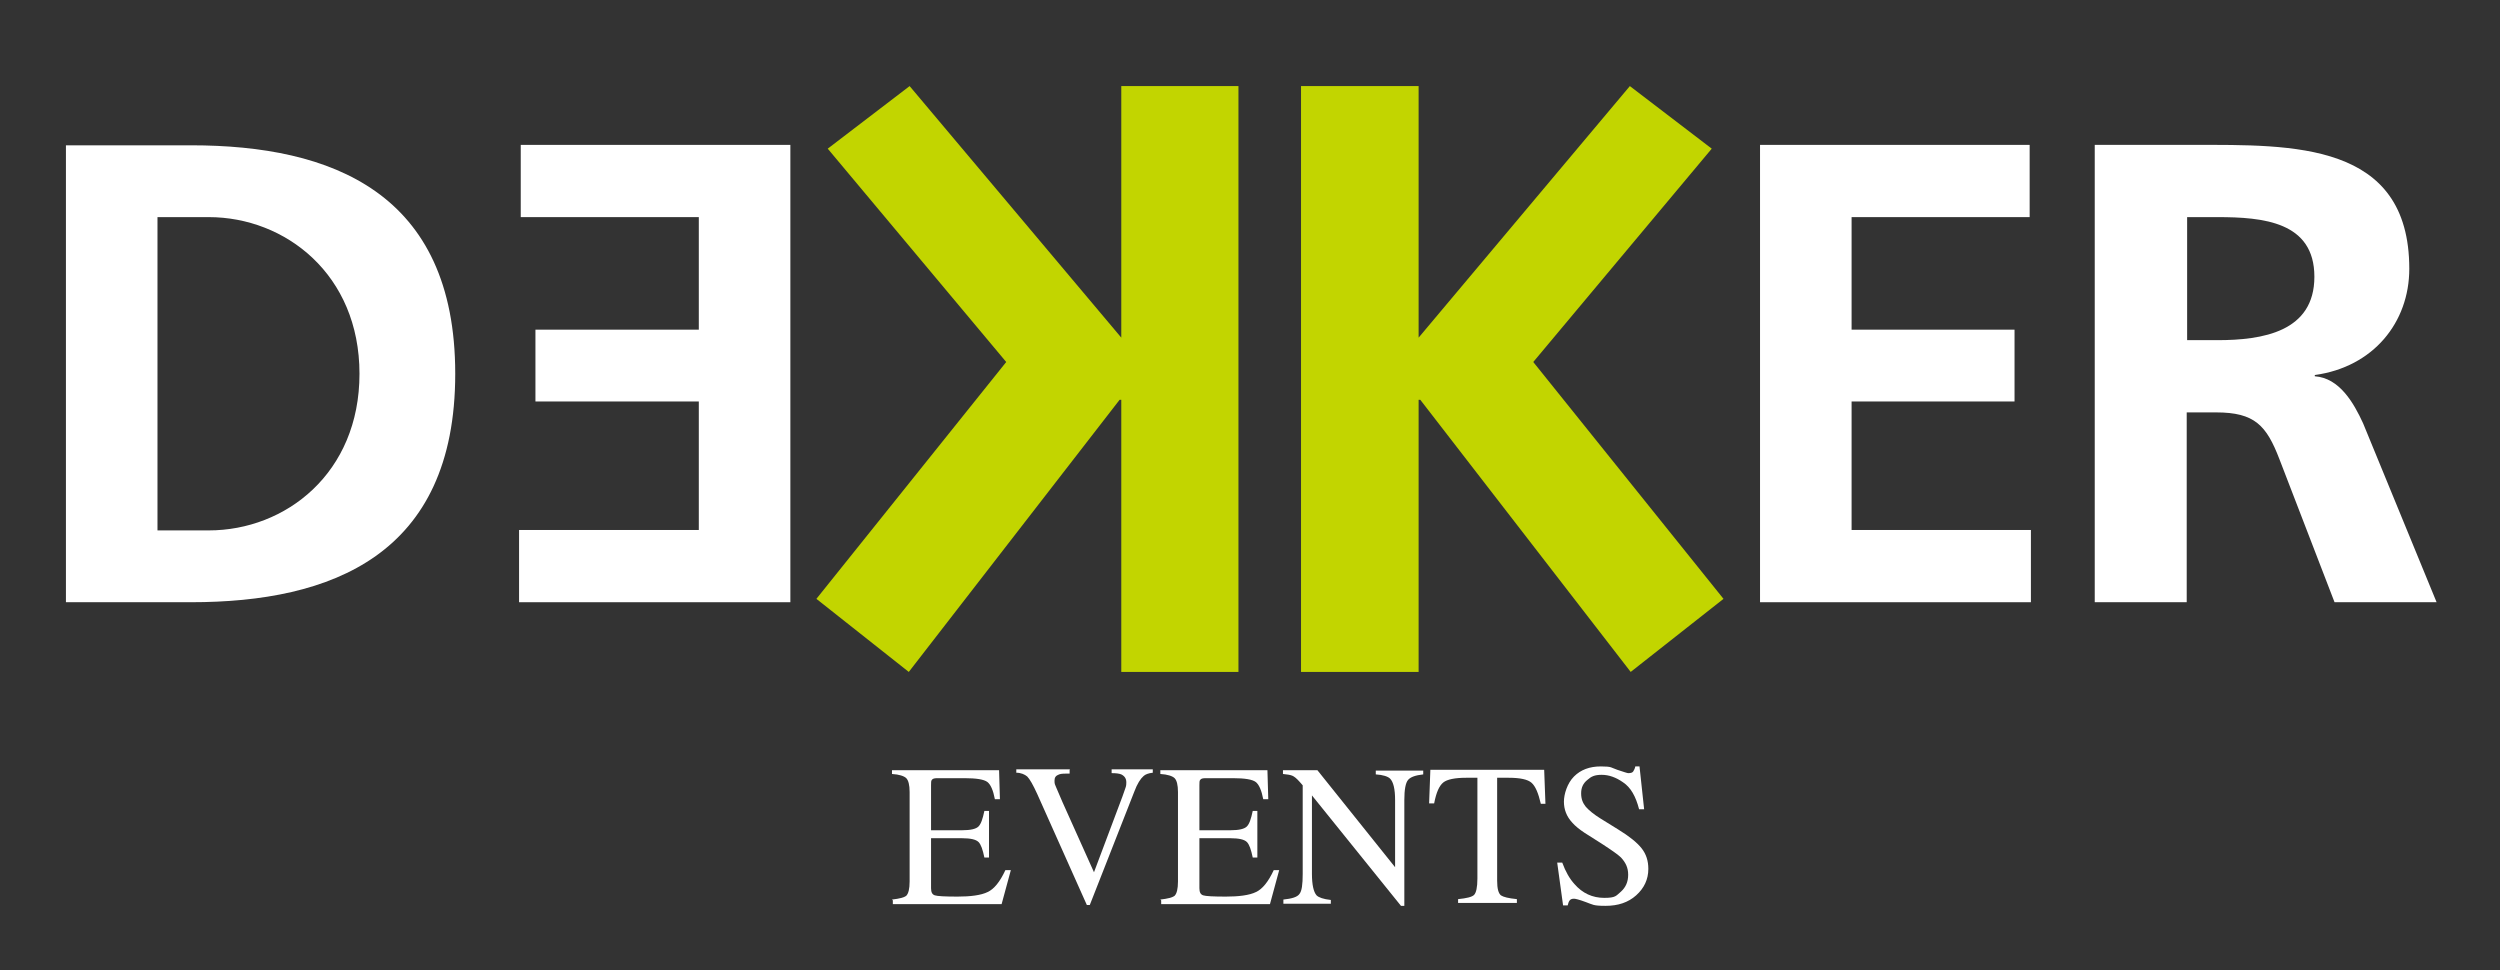 <svg xmlns="http://www.w3.org/2000/svg" id="Capa_1" data-name="Capa 1" viewBox="0 0 595.3 231"><rect x="0" y="0" width="595.3" height="231" fill="#333333" stroke="none"/><defs><style>      .cls-1 {        fill: #c2d500;      }      .cls-1, .cls-2 {        fill-rule: evenodd;        stroke-width: 0px;      }      .cls-2 {        fill: #fff;      }    </style></defs><path class="cls-2" d="M15.7,143.4h29.8c33.4,0,62.9-11.2,62.9-54.4s-29.5-54.4-62.9-54.4H15.7v108.9ZM37.5,51.7h12.2c18.2,0,35.9,13.6,35.9,37.3s-17.6,37.3-35.9,37.3h-12.2V51.7Z"></path><polygon class="cls-2" points="188.2 143.4 123.6 143.4 123.6 126.2 166.4 126.2 166.4 95.6 127.5 95.6 127.5 78.5 166.4 78.5 166.4 51.7 124 51.7 124 34.5 188.2 34.5 188.2 143.4"></polygon><polygon class="cls-2" points="419.1 143.4 483.6 143.4 483.6 126.2 440.9 126.2 440.9 95.6 479.7 95.6 479.7 78.5 440.9 78.5 440.9 51.7 483.3 51.7 483.3 34.5 419.1 34.5 419.1 143.4"></polygon><path class="cls-2" d="M520.8,51.7h7.2c10.9,0,23.1,1.1,23.1,14.2s-12.3,15.1-23.1,15.1h-7.2v-29.3ZM498.9,143.4h21.8v-45.2h7c9.2,0,12,3.1,15.1,11.2l13.1,34h24.3l-17.5-42.6c-2.2-4.8-5.6-10.8-11.5-11.2v-.3c13.9-1.9,22.5-12.5,22.5-25.3,0-30.3-27.9-29.5-51.3-29.5h-23.6v108.9Z"></path><path class="cls-2" d="M212.4,214.2c1.8-.2,2.9-.5,3.4-.9.5-.5.8-1.6.8-3.4v-21.3c0-1.7-.3-2.8-.8-3.3-.5-.5-1.7-.9-3.4-1v-.9h25.5l.2,6.9h-1.2c-.4-2.1-1-3.5-1.8-4.1-.8-.6-2.6-.9-5.4-.9h-6.5c-.7,0-1.1.1-1.3.4-.2.2-.2.6-.2,1.3v10.7h7.4c2,0,3.3-.3,3.9-.9.6-.6,1-1.8,1.4-3.7h1.1v11.1h-1.1c-.4-1.9-.8-3.1-1.4-3.7-.6-.6-1.9-.9-3.9-.9h-7.4v11.9c0,1,.3,1.5.9,1.7.6.2,2.4.3,5.4.3s5.6-.3,7.2-1.1c1.5-.7,2.9-2.4,4.2-5.2h1.3l-2.2,8.1h-25.9v-.9Z"></path><path class="cls-2" d="M254.7,183.3v.9c-1.2,0-2,0-2.5.2-.8.3-1.1.7-1.1,1.5s.1.9.4,1.6c.3.7.8,1.9,1.5,3.5l7.5,16.7,6.8-18.1c.3-.8.5-1.5.7-2,.2-.5.2-1,.2-1.3,0-.9-.4-1.5-1.2-1.9-.5-.2-1.2-.3-2.3-.3v-.9h9.8v.8c-1,.1-1.8.4-2.2.8-.7.6-1.5,1.8-2.2,3.7l-10.6,27h-.7l-11.8-26.4c-1-2.2-1.8-3.6-2.4-4.2-.6-.5-1.5-.9-2.6-.9v-.8h12.8Z"></path><path class="cls-2" d="M276.3,214.2c1.8-.2,2.9-.5,3.4-.9.5-.5.8-1.6.8-3.4v-21.3c0-1.7-.3-2.8-.8-3.3-.5-.5-1.7-.9-3.4-1v-.9h25.5l.2,6.9h-1.2c-.4-2.1-1-3.5-1.8-4.1-.8-.6-2.6-.9-5.4-.9h-6.5c-.7,0-1.1.1-1.3.4-.2.2-.2.6-.2,1.3v10.7h7.4c2,0,3.3-.3,3.9-.9.6-.6,1-1.8,1.4-3.7h1.1v11.1h-1.1c-.4-1.9-.8-3.1-1.4-3.7-.6-.6-1.9-.9-3.9-.9h-7.4v11.9c0,1,.3,1.5.9,1.7.6.2,2.4.3,5.4.3s5.6-.3,7.2-1.1c1.5-.7,2.9-2.4,4.2-5.2h1.3l-2.2,8.1h-25.9v-.9Z"></path><path class="cls-2" d="M305.6,214.2c2-.2,3.3-.6,3.8-1.3.6-.7.8-2.3.8-4.8v-21.1l-.7-.8c-.7-.8-1.3-1.3-1.8-1.5-.5-.2-1.2-.3-2.2-.4v-.9h8.2l18.5,23.1v-16c0-2.6-.4-4.3-1.2-5.1-.5-.5-1.7-.9-3.4-1v-.9h11.3v.9c-1.8.2-3,.6-3.6,1.3-.6.7-.9,2.3-.9,4.8v25.2h-.8l-21.2-26.3v18.7c0,2.6.4,4.3,1.1,5.1.5.5,1.6.9,3.4,1.1v.9h-11.3v-.9Z"></path><path class="cls-2" d="M340.6,183.3h27.1l.3,8.1h-1.1c-.6-2.6-1.3-4.2-2.2-5-.9-.8-2.7-1.2-5.5-1.2h-2.7v24.5c0,1.9.3,3,.9,3.5.6.4,1.8.7,3.8.9v.9h-14v-.9c2-.2,3.3-.5,3.8-1,.5-.5.8-1.8.8-3.9v-24h-2.7c-2.7,0-4.5.4-5.4,1.1-1,.8-1.7,2.4-2.2,5h-1.2l.3-8.1Z"></path><path class="cls-2" d="M372,205.4c.8,2.2,1.8,3.9,2.9,5.1,1.9,2.2,4.3,3.3,7.1,3.3s2.8-.5,4-1.5c1.1-1,1.7-2.3,1.7-4s-.6-2.9-1.7-4.1c-.7-.7-2.3-1.8-4.6-3.3l-4.1-2.6c-1.2-.8-2.2-1.6-2.9-2.4-1.4-1.5-2-3.2-2-5s.8-4.4,2.4-6c1.6-1.6,3.7-2.4,6.4-2.4s2.4.3,3.9.8c1.5.5,2.4.8,2.6.8.6,0,1-.1,1.2-.4.2-.3.4-.7.5-1.2h1l1.1,10.2h-1.2c-.8-3.1-2-5.2-3.8-6.4-1.7-1.2-3.4-1.8-5.1-1.8s-2.5.4-3.4,1.2c-1,.8-1.5,1.8-1.5,3.2s.4,2.3,1.1,3.2c.8.9,1.9,1.8,3.5,2.8l4.2,2.6c2.6,1.6,4.5,3.1,5.6,4.5,1.1,1.4,1.6,3,1.6,4.9,0,2.5-1,4.6-2.9,6.3-1.9,1.7-4.3,2.5-7.3,2.5s-3-.3-4.7-.9c-1.6-.6-2.5-.8-2.8-.8-.6,0-.9.2-1.1.5-.2.3-.3.7-.4,1.1h-1.1l-1.4-10.2h1.1Z"></path><polygon class="cls-1" points="294.9 160 267 160 267 95.2 266.6 95.2 216.4 160 194.4 142.6 239.6 86.2 197.1 35.4 216.6 20.5 267 80.4 267 20.5 294.9 20.5 294.9 160"></polygon><polygon class="cls-1" points="309.8 160 337.8 160 337.8 95.2 338.2 95.2 388.3 160 410.4 142.6 365.1 86.2 407.6 35.4 388.1 20.5 337.8 80.4 337.8 20.5 309.8 20.5 309.8 160"></polygon></svg>